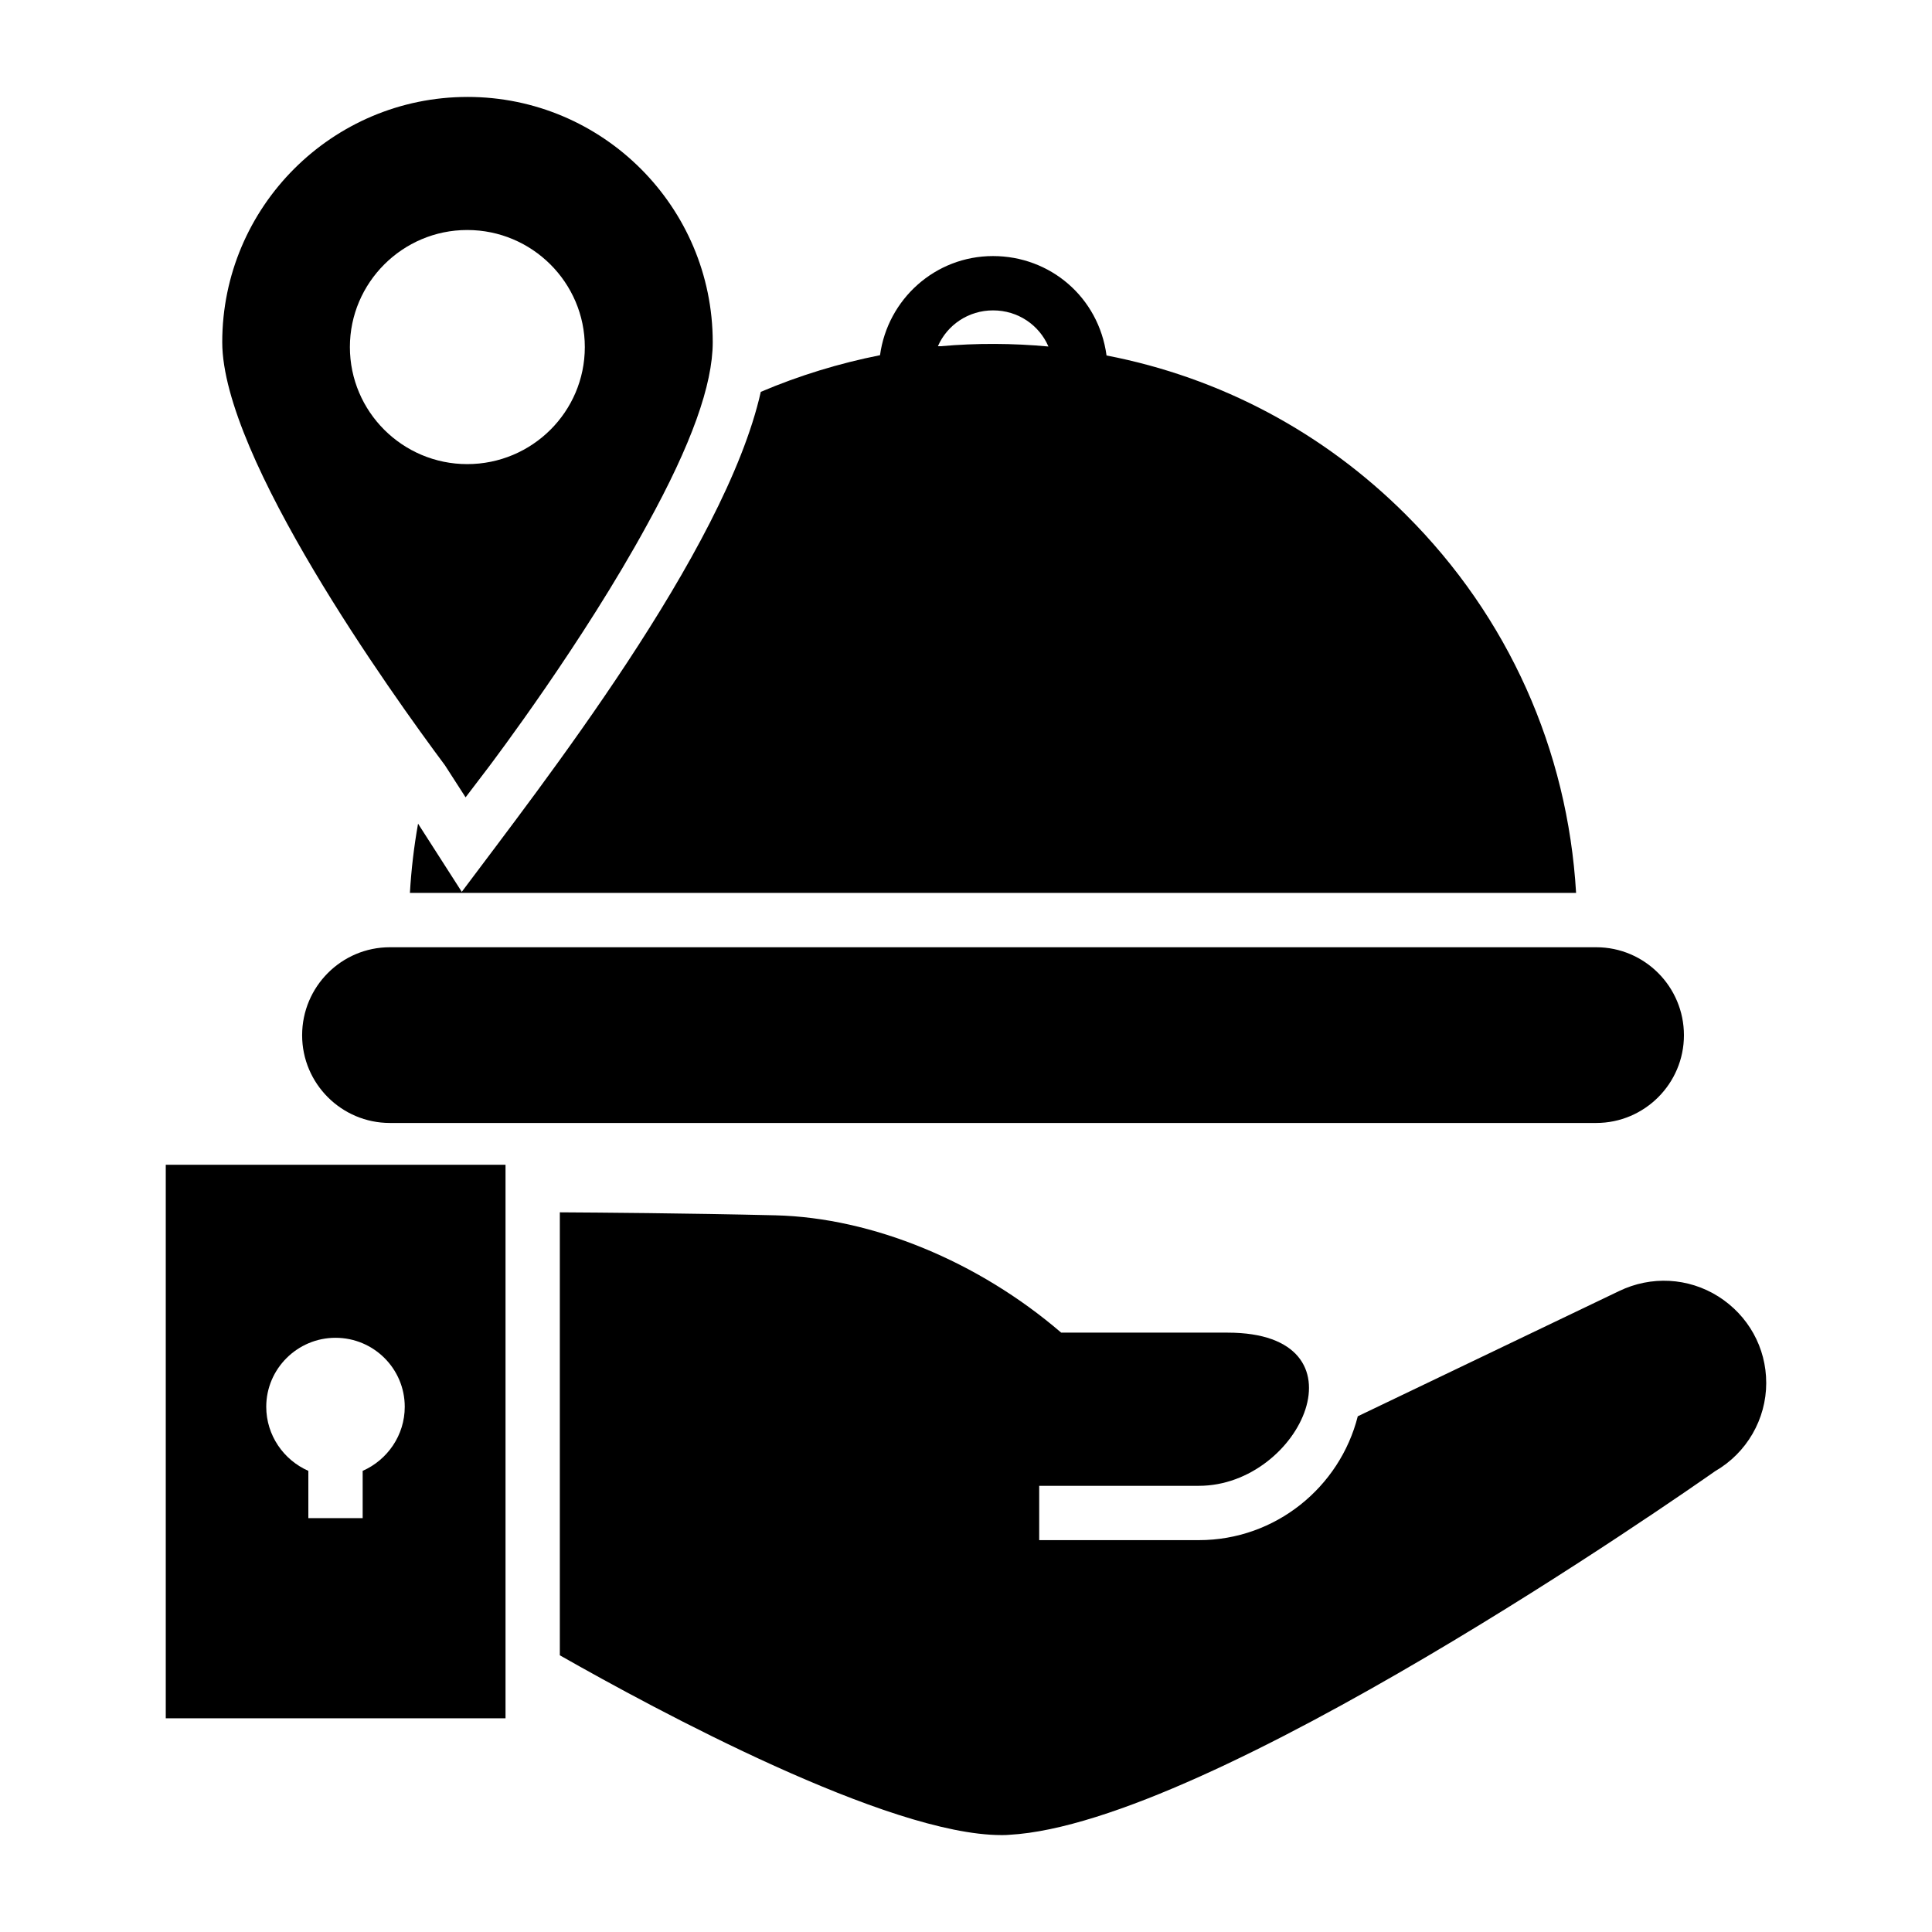 <?xml version="1.0" encoding="UTF-8"?>
<!-- Uploaded to: SVG Repo, www.svgrepo.com, Generator: SVG Repo Mixer Tools -->
<svg fill="#000000" width="800px" height="800px" version="1.1" viewBox="144 144 512 512" xmlns="http://www.w3.org/2000/svg">
 <g>
  <path d="m187.93 452.68v146.68h90.039v-146.68zm52.18 81.113v12.523h-14.395v-12.523c-6.551-2.879-11.156-9.43-11.156-16.984 0-10.078 8.277-18.281 18.352-18.281 10.148 0 18.352 8.203 18.352 18.281 0.004 7.555-4.602 14.105-11.152 16.984z"/>
  <path d="m590.26 418.35c0 12.812-10.438 23.246-23.246 23.246h-319.7c-12.812 0-23.246-10.438-23.246-23.246 0-12.883 10.438-23.32 23.246-23.32h319.7c12.809 0 23.246 10.438 23.246 23.32z"/>
  <path d="m516.63 280.45c-21.879-21.879-49.23-36.418-79.387-42.246-2.086-15.473-14.969-26.344-30.086-26.344-15.332 0-27.926 11.445-29.941 26.27-10.867 2.16-21.449 5.398-31.598 9.715-9.5 42.32-58.441 104.65-79.242 132.5l-11.586-18.066c-1.078 6.047-1.801 12.164-2.16 18.352h309.05c-2.227-37.926-17.988-73.191-45.051-100.18zm-123.36-44.695h-0.719c2.445-5.613 8.062-9.5 14.609-9.5 6.621 0 12.234 3.887 14.684 9.574-9.359-0.867-19.074-0.938-28.574-0.074z"/>
  <path d="m267.89 169.69c-35.844 0-64.992 29.148-64.992 64.992 0 30.516 44.91 93.203 59.02 112.13l5.469 8.492 6.191-8.133c1.008-1.367 24.902-32.891 41.961-64.199 11.66-21.16 17.344-36.992 17.344-48.293 0-35.844-29.148-64.992-64.992-64.992zm-0.07 97.305c-17.129 0-31.094-13.891-31.094-31.02 0-17.059 13.961-31.02 31.094-31.02 17.203 0 31.164 13.961 31.164 31.02 0 17.129-13.961 31.02-31.164 31.02z"/>
  <path d="m612.07 510.48c0 9.645-5.184 18.57-13.531 23.391-8.637 6.047-133.73 93.422-187.06 96.371-0.645 0.074-1.367 0.074-2.086 0.074-30.086 0-91.332-33.035-117.03-47.645v-117.39c10.867 0.07 32.891 0.215 57.219 0.793 25.551 0.648 53.617 12.164 75.645 31.09h44.121c38 0 19.504 40.594-7.629 40.594h-42.32v14.395h42.32c20.297 0 37.355-14.035 42.105-32.82l69.238-33.18c8.492-4.102 18.352-3.598 26.344 1.441 7.91 5.039 12.66 13.531 12.66 22.887z"/>
 </g>
</svg>